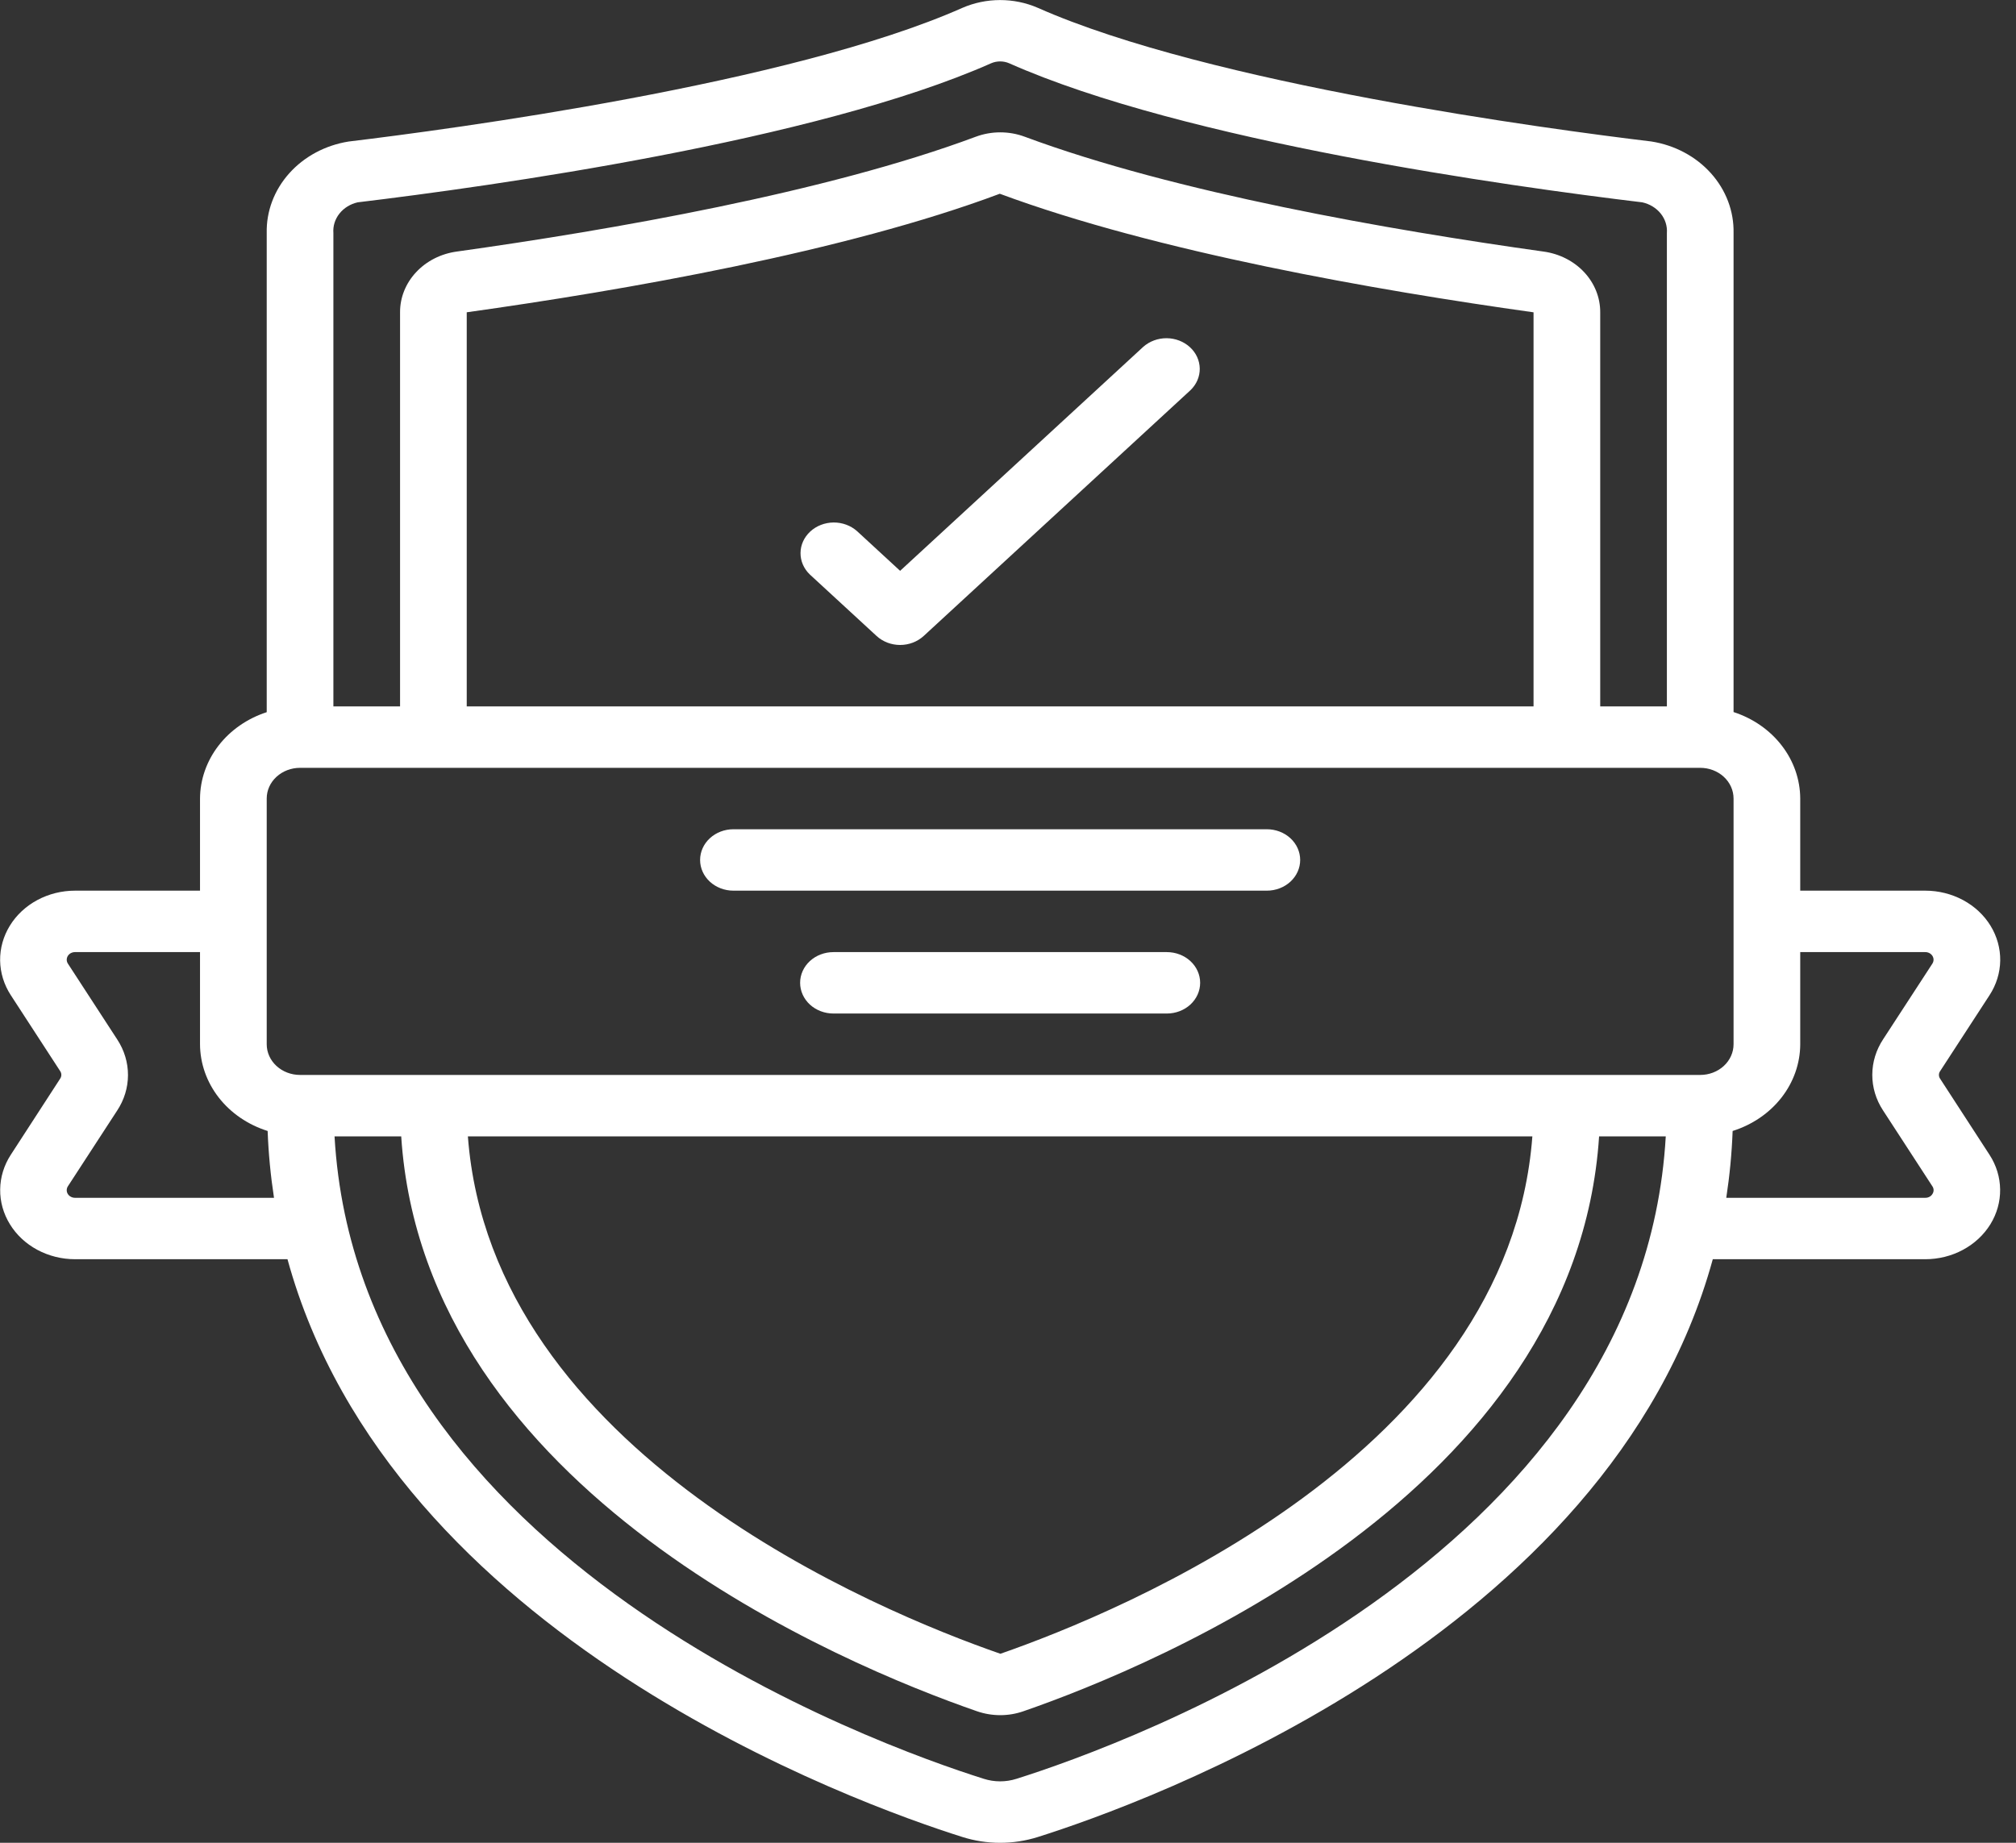 <svg width="70" height="64" viewBox="0 0 70 64" fill="none" xmlns="http://www.w3.org/2000/svg">
<rect x="0" y="0" width="70" height="64" fill="#333333" stroke="none"/>
<g clip-path="url(#clip0_4_111)">
<path d="M67.36 37.456C67.335 37.417 67.323 37.372 67.324 37.327C67.325 37.281 67.34 37.237 67.367 37.199L69.08 34.565C69.317 34.202 69.446 33.786 69.452 33.362C69.458 32.937 69.341 32.519 69.115 32.15C68.888 31.78 68.558 31.473 68.16 31.259C67.762 31.046 67.31 30.933 66.849 30.933H62.508V27.733C62.505 27.074 62.282 26.431 61.867 25.894C61.453 25.356 60.868 24.949 60.193 24.73V8.094C60.209 7.336 59.93 6.598 59.405 6.014C58.88 5.43 58.145 5.039 57.334 4.913C53.846 4.494 42.003 2.919 36.028 0.269C35.619 0.092 35.172 0.001 34.721 0.002C34.269 0.003 33.822 0.096 33.414 0.274C27.451 2.919 15.607 4.494 12.108 4.915C11.299 5.043 10.567 5.434 10.044 6.018C9.522 6.601 9.244 7.338 9.261 8.094V24.734C8.587 24.953 8.002 25.359 7.588 25.896C7.174 26.433 6.949 27.075 6.945 27.733V30.933H2.605C2.145 30.933 1.693 31.046 1.296 31.259C0.898 31.473 0.57 31.779 0.343 32.148C0.116 32.517 -0.001 32.934 0.004 33.358C0.01 33.781 0.137 34.196 0.373 34.56L2.094 37.207C2.119 37.247 2.131 37.291 2.13 37.337C2.128 37.382 2.114 37.426 2.087 37.465L0.374 40.107C0.138 40.47 0.011 40.885 0.006 41.309C0 41.732 0.117 42.15 0.344 42.518C0.57 42.887 0.899 43.194 1.296 43.407C1.693 43.62 2.145 43.733 2.605 43.733H9.982C13.586 56.865 29.832 62.67 33.412 63.798C34.264 64.069 35.19 64.069 36.042 63.798C39.622 62.67 55.867 56.865 59.472 43.733H66.849C67.309 43.733 67.761 43.621 68.158 43.407C68.555 43.194 68.884 42.887 69.111 42.519C69.338 42.15 69.455 41.733 69.449 41.309C69.444 40.885 69.317 40.47 69.081 40.107L67.36 37.456ZM11.576 8.094C11.557 7.853 11.631 7.614 11.786 7.418C11.94 7.223 12.165 7.085 12.419 7.027C17.001 6.476 28.315 4.901 34.413 2.198C34.511 2.155 34.619 2.133 34.727 2.133C34.836 2.133 34.944 2.155 35.042 2.198C41.139 4.907 52.453 6.478 57.023 7.027C57.279 7.083 57.506 7.221 57.663 7.416C57.82 7.611 57.896 7.851 57.878 8.094V24.533H55.563V10.847C55.566 10.336 55.368 9.841 55.007 9.454C54.645 9.066 54.144 8.812 53.595 8.737C48.262 7.99 40.81 6.692 35.588 4.751C35.039 4.545 34.424 4.545 33.875 4.751C28.688 6.687 21.216 7.987 15.859 8.737C15.31 8.812 14.809 9.066 14.448 9.454C14.086 9.841 13.888 10.336 13.891 10.847V24.533H11.576V8.094ZM53.248 10.847V24.533H16.206V10.846C21.683 10.079 29.347 8.742 34.715 6.729C40.15 8.747 47.79 10.083 53.248 10.847ZM2.605 41.6C2.554 41.6 2.504 41.588 2.46 41.564C2.416 41.541 2.379 41.507 2.354 41.466C2.329 41.425 2.316 41.379 2.317 41.332C2.317 41.285 2.332 41.239 2.358 41.199L4.065 38.575C4.312 38.203 4.443 37.776 4.444 37.34C4.445 36.904 4.317 36.477 4.072 36.103L2.357 33.466C2.331 33.425 2.317 33.38 2.317 33.333C2.317 33.286 2.33 33.24 2.355 33.2C2.38 33.159 2.416 33.126 2.46 33.102C2.504 33.079 2.554 33.067 2.605 33.067H6.945V36.267C6.948 36.931 7.175 37.579 7.596 38.119C8.017 38.659 8.61 39.064 9.293 39.279C9.322 40.056 9.396 40.83 9.514 41.6H2.605ZM35.293 61.779C34.926 61.896 34.528 61.896 34.161 61.779C30.477 60.619 12.458 54.187 11.616 39.467H13.931C14.736 51.818 29.352 57.849 33.922 59.432C34.181 59.522 34.456 59.568 34.733 59.568C35.007 59.568 35.279 59.522 35.536 59.432C40.103 57.85 54.719 51.822 55.524 39.467H57.839C56.996 54.187 38.976 60.619 35.293 61.779ZM16.246 39.467H53.207C52.382 50.462 38.932 55.975 34.736 57.436C30.523 55.974 17.073 50.453 16.246 39.467ZM59.036 37.333H10.418C10.111 37.333 9.817 37.221 9.6 37.021C9.382 36.821 9.261 36.55 9.261 36.267V27.733C9.261 27.45 9.382 27.179 9.6 26.979C9.817 26.779 10.111 26.667 10.418 26.667H59.036C59.343 26.667 59.637 26.779 59.854 26.979C60.071 27.179 60.193 27.45 60.193 27.733V36.267C60.193 36.55 60.071 36.821 59.854 37.021C59.637 37.221 59.343 37.333 59.036 37.333ZM67.1 41.465C67.076 41.507 67.04 41.541 66.996 41.565C66.951 41.589 66.901 41.601 66.849 41.6H59.94C60.058 40.83 60.132 40.056 60.161 39.279C60.844 39.064 61.437 38.659 61.858 38.119C62.279 37.579 62.506 36.931 62.508 36.267V33.067H66.849C66.9 33.066 66.95 33.079 66.994 33.102C67.038 33.126 67.075 33.16 67.1 33.201C67.125 33.242 67.138 33.288 67.137 33.335C67.136 33.382 67.122 33.428 67.096 33.468L65.388 36.092C65.142 36.464 65.011 36.891 65.01 37.327C65.009 37.762 65.137 38.19 65.382 38.563L67.097 41.201C67.124 41.24 67.138 41.286 67.139 41.332C67.14 41.379 67.126 41.425 67.1 41.465V41.465Z" fill="white"/>
<path d="M29.758 18.446C29.539 18.252 29.247 18.144 28.943 18.146C28.64 18.149 28.349 18.261 28.135 18.459C27.92 18.657 27.798 18.924 27.796 19.204C27.793 19.483 27.91 19.753 28.121 19.954L30.436 22.087C30.653 22.287 30.947 22.4 31.254 22.4C31.561 22.4 31.855 22.287 32.073 22.087L41.333 13.554C41.544 13.353 41.661 13.084 41.658 12.804C41.655 12.524 41.534 12.257 41.319 12.059C41.104 11.861 40.814 11.749 40.511 11.746C40.207 11.744 39.915 11.852 39.696 12.046L31.254 19.825L29.758 18.446Z" fill="white"/>
<path d="M43.987 28.8H25.466C25.159 28.8 24.865 28.912 24.648 29.112C24.431 29.312 24.309 29.584 24.309 29.867C24.309 30.15 24.431 30.421 24.648 30.621C24.865 30.821 25.159 30.933 25.466 30.933H43.987C44.294 30.933 44.589 30.821 44.806 30.621C45.023 30.421 45.145 30.15 45.145 29.867C45.145 29.584 45.023 29.312 44.806 29.112C44.589 28.912 44.294 28.8 43.987 28.8Z" fill="white"/>
<path d="M40.515 33.067H28.939C28.632 33.067 28.338 33.179 28.12 33.379C27.904 33.579 27.782 33.85 27.782 34.133C27.782 34.416 27.904 34.688 28.12 34.888C28.338 35.088 28.632 35.2 28.939 35.2H40.515C40.822 35.2 41.116 35.088 41.333 34.888C41.55 34.688 41.672 34.416 41.672 34.133C41.672 33.85 41.55 33.579 41.333 33.379C41.116 33.179 40.822 33.067 40.515 33.067Z" fill="white"/>
</g>
<defs>
<clipPath id="clip0_4_111">
<rect width="69.454" height="64" fill="white"/>
</clipPath>
</defs>
</svg>
